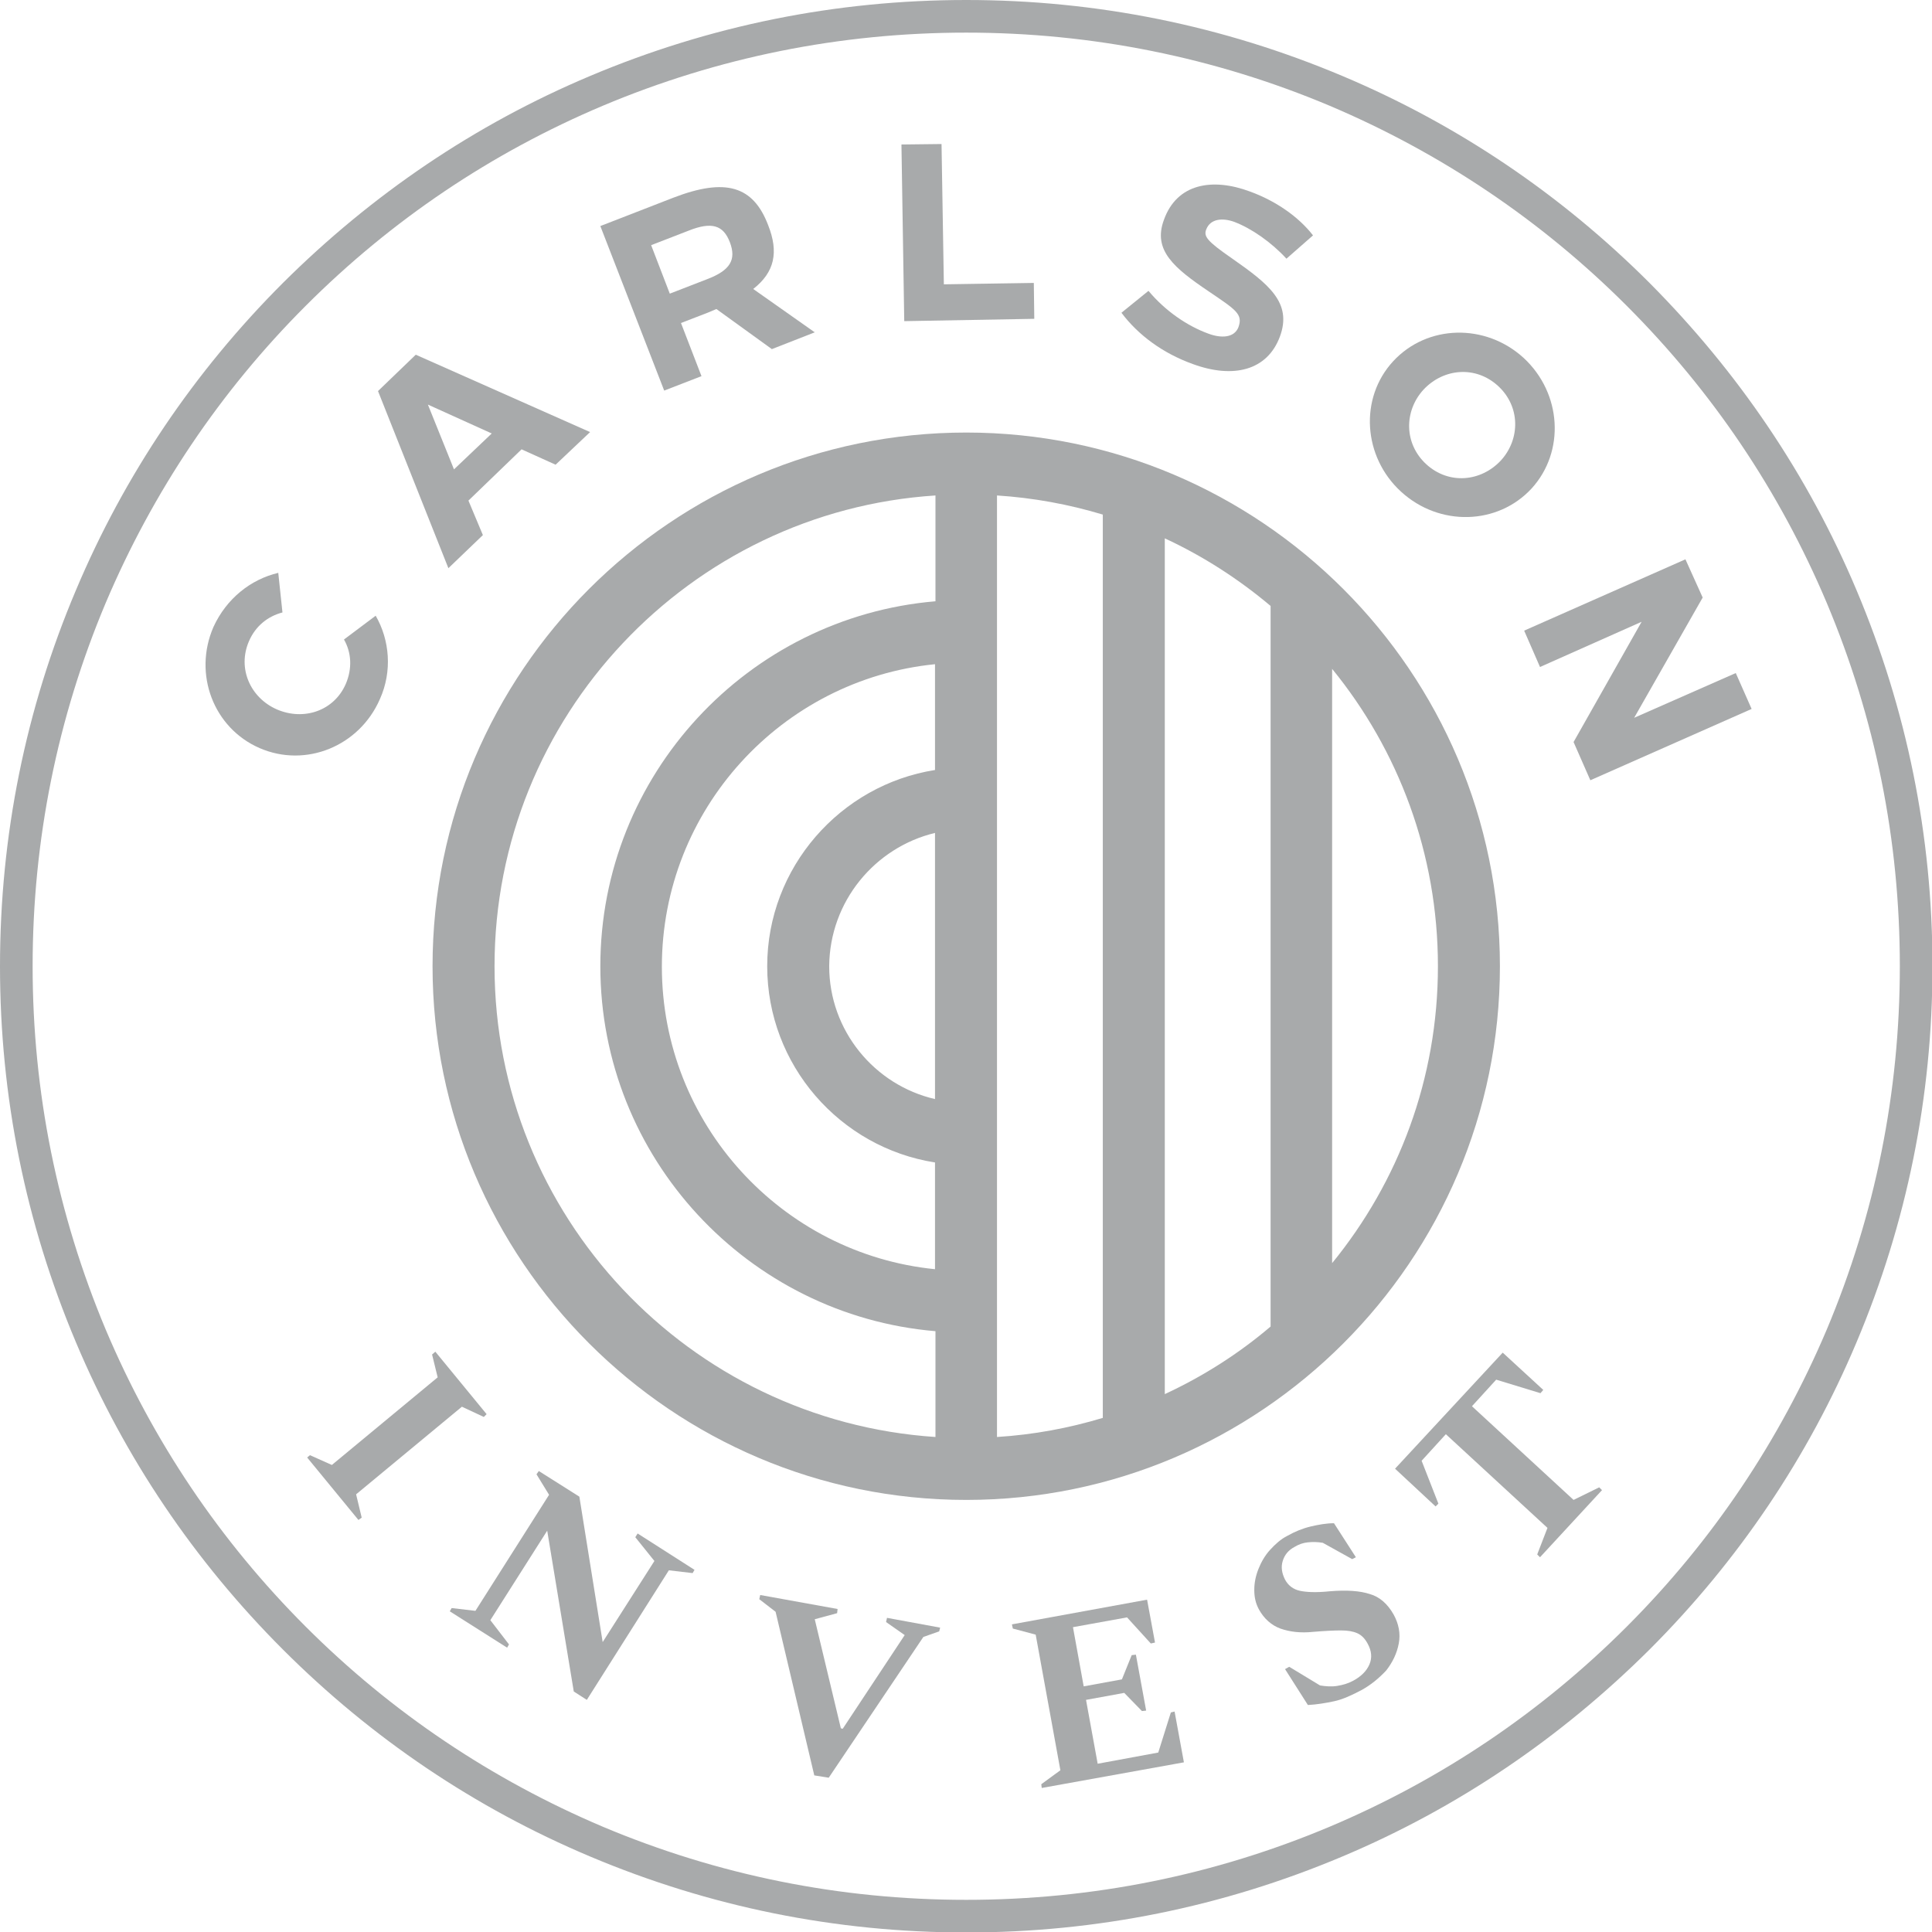 <?xml version="1.0" encoding="utf-8"?>
<!-- Generator: Adobe Illustrator 21.1.0, SVG Export Plug-In . SVG Version: 6.00 Build 0)  -->
<svg version="1.1" id="Lager_1" xmlns="http://www.w3.org/2000/svg" xmlns:xlink="http://www.w3.org/1999/xlink" x="0px" y="0px"
	 viewBox="0 0 414.5 414.5" style="enable-background:new 0 0 414.5 414.5;" xml:space="preserve">
<style type="text/css">
	.st0{fill:#A8AAAB;}
</style>
<g>
	<path class="st0" d="M92.8,207.3c0,63.1,51.4,114.5,114.5,114.5s114.5-51.4,114.5-114.5S270.4,92.8,207.3,92.8
		S92.8,144.1,92.8,207.3 M213.9,308.3v-202c7.8,0.5,15.4,1.9,22.7,4.1v193.8C229.3,306.4,221.8,307.8,213.9,308.3 M200.6,165.2
		c-20.3,3.2-36,20.9-36,42.1s15.6,38.9,36,42.1v22.9c-32.9-3.3-58.6-31.2-58.6-64.9c0-33.7,25.7-61.6,58.6-64.9V165.2z M200.6,178.7
		v57.1c-13-3-22.7-14.7-22.7-28.5C178,193.4,187.7,181.8,200.6,178.7 M106.1,207.3c0-53.6,41.9-97.6,94.6-101V129
		c-40.2,3.4-71.9,37.2-71.9,78.3c0,41.1,31.7,74.9,71.9,78.3v22.7C147.9,304.8,106.1,260.9,106.1,207.3 M285.8,271V143.5
		c14.2,17.4,22.7,39.6,22.7,63.8S300,253.6,285.8,271 M272.6,130v154.6c-6.8,5.8-14.5,10.7-22.7,14.5V115.5
		C258.1,119.3,265.7,124.2,272.6,130"/>
	<path class="st0" d="M59.7,122.9l0.9,8.5c-3.1,0.8-5.8,2.9-7.2,6.2c-2.5,5.8,0.3,12.1,6,14.6c5.8,2.5,12.3,0.3,14.8-5.5
		c1.4-3.3,1.2-6.7-0.4-9.5l6.8-5.1c3,5.2,3.6,11.9,0.9,17.9c-4.4,10.1-15.9,14.8-25.8,10.5c-9.9-4.3-14.3-15.9-9.9-26
		C48.6,128.4,53.8,124.3,59.7,122.9"/>
	<path class="st0" d="M119.2,99.7l-7.3-3.3l-11.4,11l3.1,7.4l-7.4,7.1l-15.1-38l8.1-7.8l37.4,16.6L119.2,99.7z M105.5,93l-13.7-6.2
		l5.6,13.9L105.5,93z"/>
	<path class="st0" d="M144.5,42.4c11.2-4.3,17.1-2.5,20.3,5.9c2.3,5.8,1.4,10.1-3.2,13.7l13.2,9.3l-9.2,3.6l-11.9-8.6l-1.9,0.8
		l-5.7,2.2l4.4,11.4l-8,3.1l-13.7-35.3L144.5,42.4z M143.7,63l8-3.1c5-1.9,6.3-4.2,4.9-7.9c-1.4-3.7-3.9-4.5-8.9-2.5l-8,3.1
		L143.7,63z"/>
	<polygon class="st0" points="221.8,60.7 221.9,68.4 194,68.9 193.4,31 202,30.9 202.5,61 	"/>
	<path class="st0" d="M268.2,41.1c5.5,2,10.4,5.4,13.5,9.4l-5.7,5c-3.2-3.5-7.5-6.5-11.2-7.9c-2.5-0.9-5.1-0.7-6,1.6
		c-0.6,1.5,0.1,2.5,5.6,6.3c7.7,5.4,12.9,9.4,10.2,16.7c-2.7,7.3-10,9.1-18.7,5.9c-6.4-2.3-11.7-6.2-15.3-11l5.8-4.7
		c3.5,4.2,8.2,7.5,12.9,9.2c2.7,1,5.5,0.9,6.4-1.4c1-2.8-0.5-3.7-6.4-7.7c-7.4-5-12-8.8-9.6-15.3C252.5,39.3,260.2,38.1,268.2,41.1
		L268.2,41.1z"/>
	<path class="st0" d="M328.6,104.8c-7.3,7.9-19.8,8.2-28,0.7c-8.2-7.5-9-20.1-1.7-28c7.3-7.9,19.8-8.2,28-0.7
		C335.1,84.4,335.8,96.9,328.6,104.8 M305.4,83.6c-4.2,4.6-4.2,11.6,0.6,16c4.8,4.4,11.7,3.8,16-0.8c4.2-4.6,4.2-11.6-0.6-16
		C316.6,78.4,309.7,79,305.4,83.6"/>
	<polygon class="st0" points="337.6,159.2 352.2,133.4 330.4,143.1 327,135.3 361.6,120 365.3,128.2 350.6,154 372.4,144.4 
		375.8,152.1 341.2,167.4 	"/>
	<polygon class="st0" points="65.9,312.7 66.5,312.2 71.2,314.3 93.9,295.5 92.7,290.6 93.4,290 104.4,303.4 103.8,304 99.1,301.8 
		76.4,320.6 77.6,325.6 76.9,326.1 	"/>
	<polygon class="st0" points="96.5,345.7 96.9,345 102,345.6 117.8,320.7 115.1,316.3 115.6,315.6 124.3,321.1 129.3,352.3 
		140.4,334.9 136.3,329.8 136.8,329 149,336.8 148.6,337.5 143.5,336.9 125.9,364.7 123.1,362.9 117.4,328.4 105.2,347.6 
		109.2,352.8 108.8,353.5 	"/>
	<polygon class="st0" points="174.7,380.9 166.4,345.8 162.9,343.1 163.1,342.2 179.7,345.2 179.6,346.1 174.8,347.4 180.4,370.8 
		180.8,370.9 194.1,350.8 190.1,348 190.3,347.1 201.7,349.2 201.5,350 198.1,351.2 177.8,381.4 	"/>
	<polygon class="st0" points="223.5,383.6 223.4,382.8 227.5,379.8 222.2,350.7 217.3,349.4 217.1,348.5 246.1,343.2 247.8,352.4 
		246.9,352.6 241.8,347 230.2,349.1 232.5,361.8 240.7,360.3 242.8,355.1 243.7,355 245.9,367 245,367.1 241.2,363.2 233,364.7 
		235.5,378.4 248.5,376 251.2,367.4 252,367.2 254,378.1 	"/>
	<path class="st0" d="M292.1,362.6c-2.1,1.1-4,2-5.9,2.4s-3.7,0.7-5.6,0.8l-4.9-7.7l0.9-0.5l6.6,4c1.2,0.2,2.5,0.3,3.7,0.1
		c1.2-0.2,2.3-0.5,3.4-1.1c1.7-0.9,2.9-2.1,3.5-3.5c0.6-1.4,0.5-2.9-0.4-4.5c-0.6-1.1-1.3-1.8-2.2-2.2c-0.9-0.4-2-0.6-3.5-0.6
		c-1.5,0-3.5,0.1-5.9,0.3c-2.8,0.3-5.1,0-7.1-0.7c-1.9-0.7-3.5-2.1-4.6-4.1c-0.7-1.3-1-2.6-1-4.2c0-1.5,0.3-3,0.9-4.5
		s1.4-2.9,2.5-4.1c1.1-1.2,2.3-2.3,3.7-3c1.6-0.9,3.3-1.6,5-2c1.7-0.4,3.4-0.7,5-0.7l4.7,7.3l-0.8,0.4l-6.3-3.5
		c-1.2-0.2-2.2-0.2-3.2-0.1c-1,0.1-1.9,0.4-2.9,1c-1.3,0.7-2.1,1.7-2.5,3s-0.2,2.6,0.5,4c0.7,1.3,1.8,2.1,3.2,2.4
		c1.4,0.3,3.5,0.4,6.4,0.1c3.6-0.3,6.5-0.1,8.6,0.6c2.1,0.6,3.8,2.1,5.1,4.4c1.1,2,1.5,4.1,1.1,6.2c-0.4,2.1-1.3,4-2.7,5.8
		C295.8,360.1,294.1,361.5,292.1,362.6"/>
	<polygon class="st0" points="330.4,334.1 329.8,333.5 332,327.8 310.2,307.7 305,313.4 308.6,322.6 308,323.2 299.3,315.1 
		322.4,290.2 331.1,298.2 330.5,298.9 321,296 315.8,301.7 337.6,321.8 343.1,319.1 343.7,319.7 	"/>
	<path class="st0" d="M207.3,7c27,0,53.3,5.3,78,15.7c23.8,10.1,45.3,24.5,63.7,42.9c18.4,18.4,32.8,39.8,42.9,63.7
		c10.4,24.7,15.7,50.9,15.7,78c0,27-5.3,53.3-15.7,78c-10.1,23.8-24.5,45.3-42.9,63.7c-18.4,18.4-39.8,32.8-63.7,42.9
		c-24.7,10.4-50.9,15.7-78,15.7s-53.3-5.3-78-15.7c-23.8-10.1-45.3-24.5-63.7-42.9c-18.4-18.4-32.8-39.8-42.9-63.7
		C12.3,260.5,7,234.3,7,207.3c0-27,5.3-53.3,15.7-78c10.1-23.8,24.5-45.3,42.9-63.7c18.4-18.4,39.8-32.8,63.7-42.9
		C154,12.3,180.2,7,207.3,7 M207.3,0c-28,0-55.1,5.5-80.7,16.3c-24.7,10.4-46.8,25.4-65.9,44.4c-19,19-34,41.2-44.4,65.9
		C5.5,152.1,0,179.3,0,207.3c0,28,5.5,55.1,16.3,80.7c10.4,24.7,25.4,46.9,44.4,65.9c19,19,41.2,34,65.9,44.4
		c25.6,10.8,52.7,16.3,80.7,16.3c28,0,55.1-5.5,80.7-16.3c24.7-10.4,46.8-25.4,65.9-44.4c19-19,34-41.2,44.4-65.9
		c10.8-25.6,16.3-52.7,16.3-80.7c0-28-5.5-55.1-16.3-80.7c-10.4-24.7-25.4-46.8-44.4-65.9c-19-19-41.2-34-65.9-44.4
		C262.4,5.5,235.3,0,207.3,0"/>
</g>
</svg>
